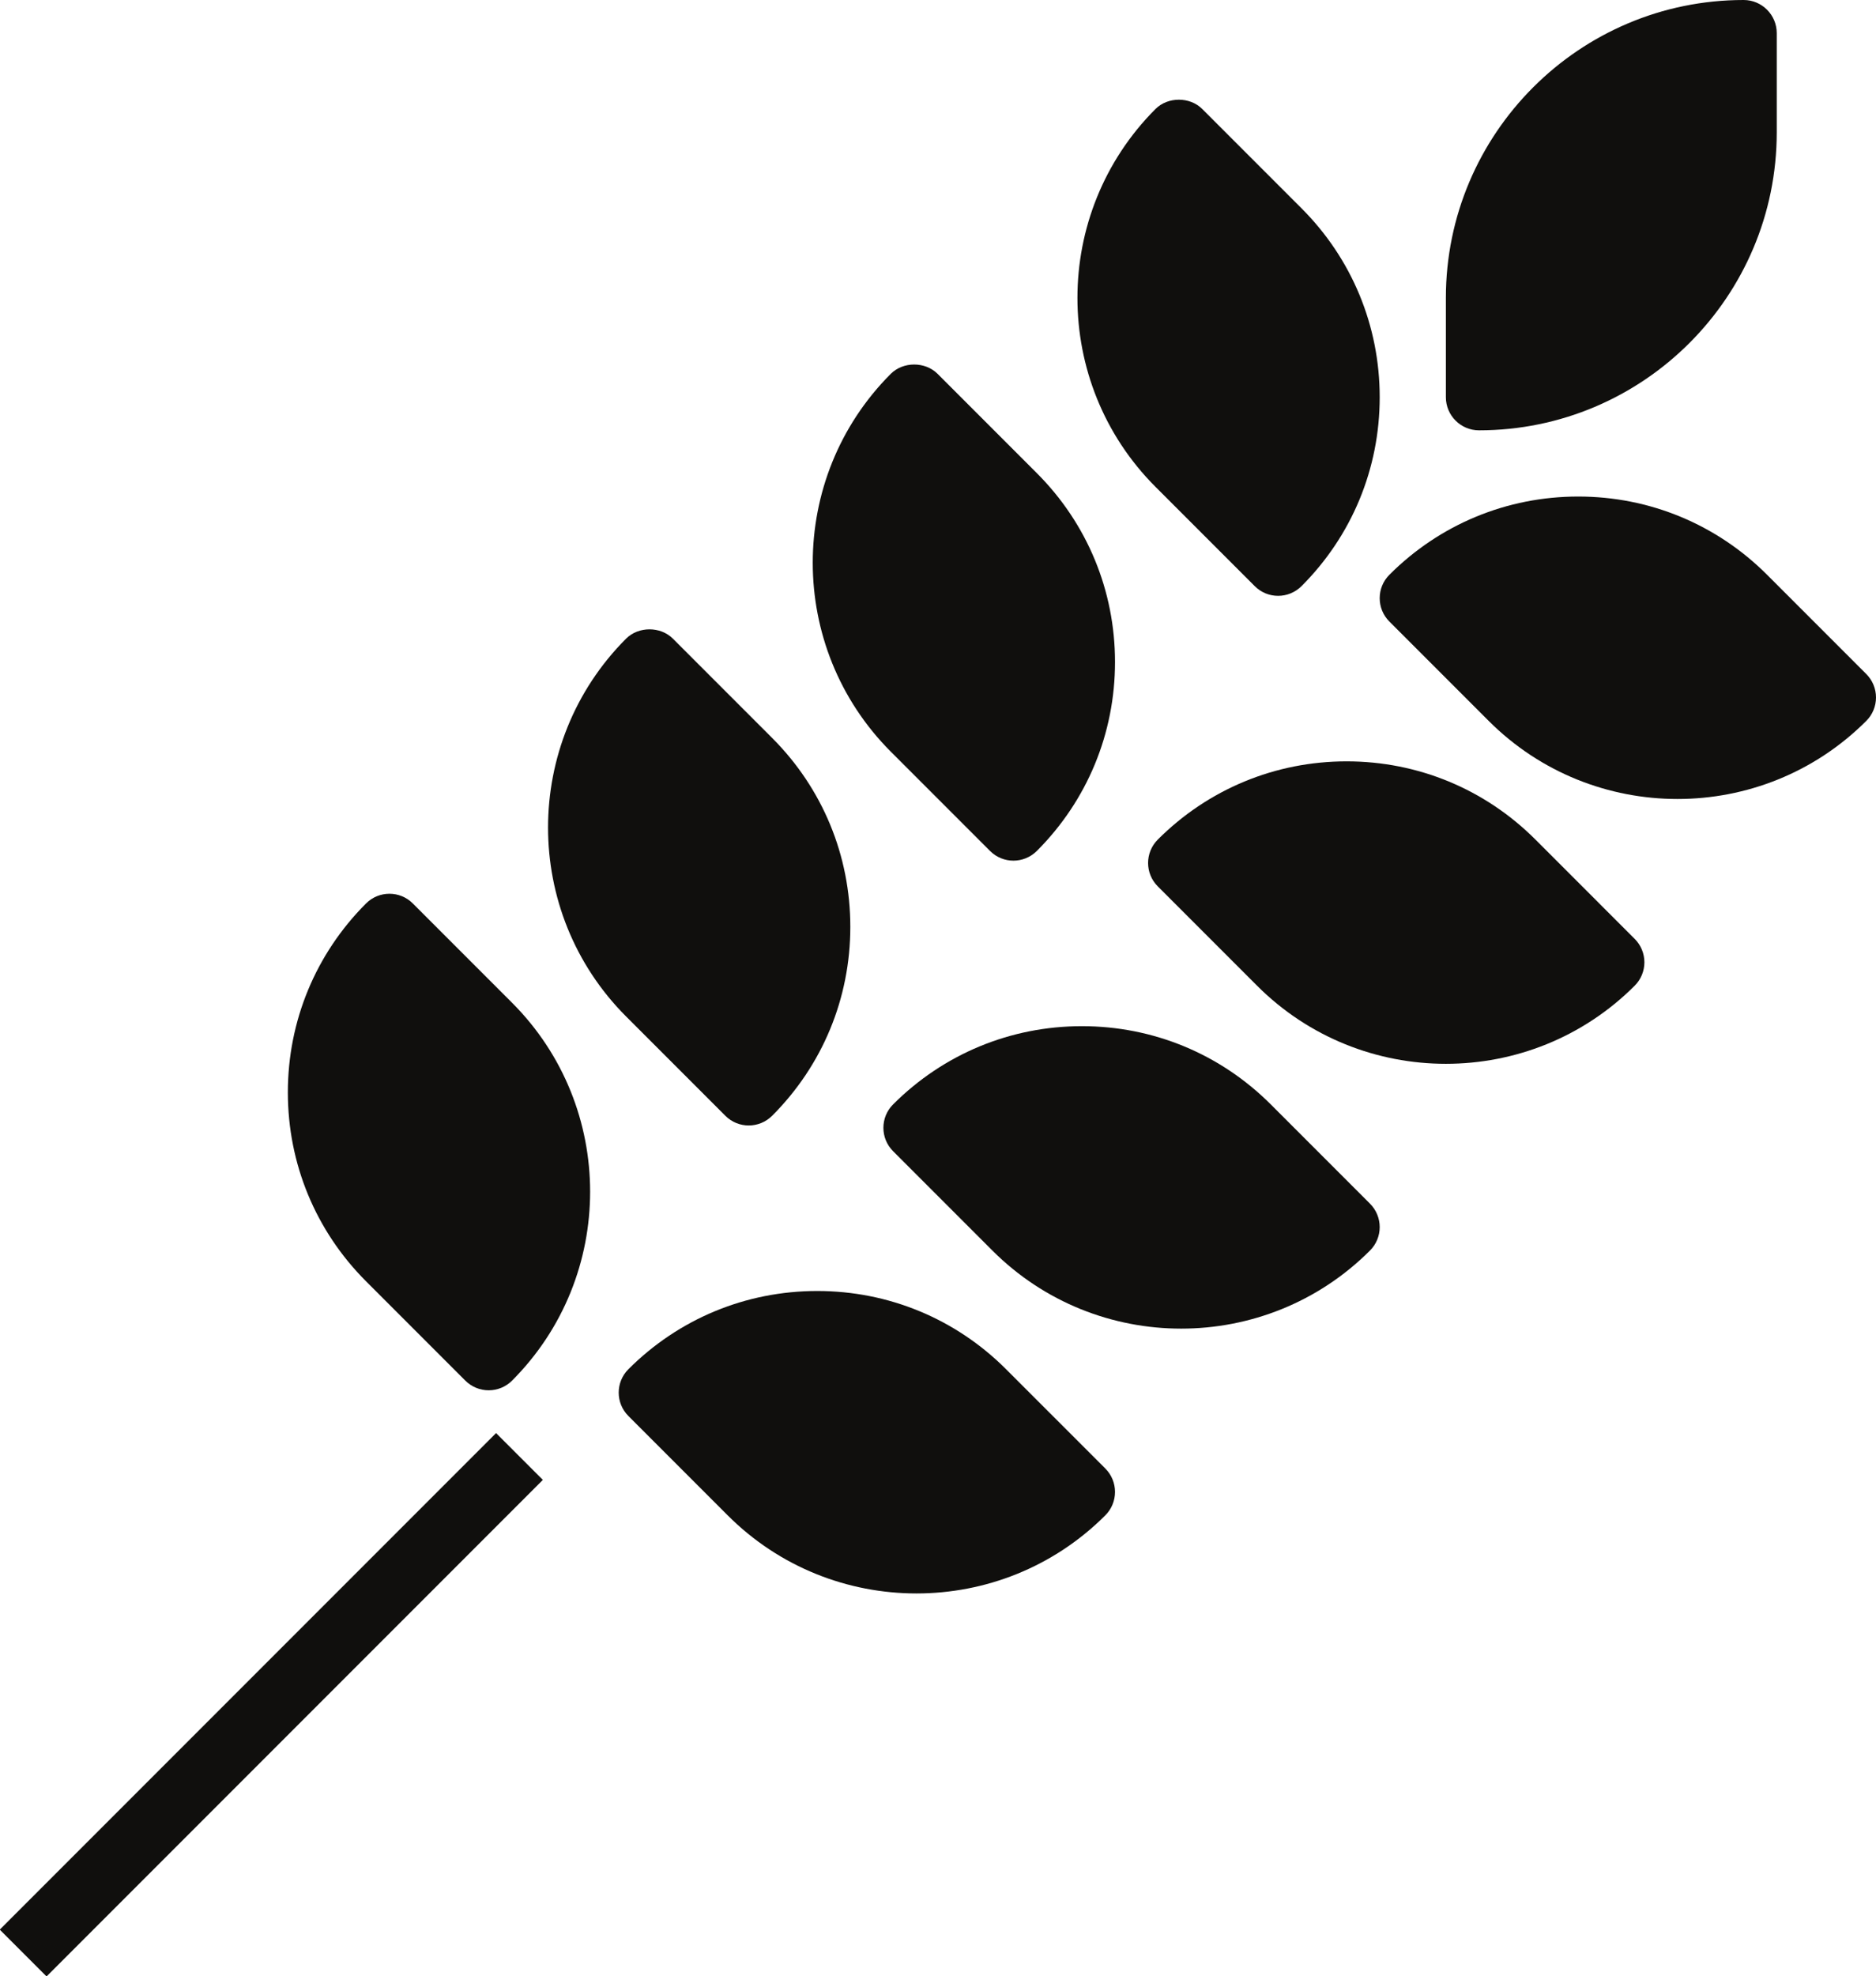 <?xml version="1.0" encoding="UTF-8"?><svg xmlns="http://www.w3.org/2000/svg" xmlns:xlink="http://www.w3.org/1999/xlink" height="59.7" preserveAspectRatio="xMidYMid meet" version="1.0" viewBox="2.3 2.0 56.7 59.7" width="56.7" zoomAndPan="magnify"><g fill="#100f0d" id="change1_1"><path d="M 14.777 29.293 C 14.387 28.902 13.754 28.902 13.363 29.293 C 11.84 30.816 11 32.844 11 35 C 11 37.156 11.84 39.184 13.363 40.707 L 16.363 43.707 C 16.551 43.895 16.805 44 17.07 44 C 17.336 44 17.59 43.895 17.777 43.707 C 20.922 40.559 20.922 35.441 17.777 32.293 L 14.777 29.293" fill="inherit"/><path d="M 30 50.137 C 32.066 50.137 34.133 49.352 35.707 47.777 C 35.895 47.59 36 47.336 36 47.07 C 36 46.805 35.895 46.551 35.707 46.363 L 32.707 43.363 C 31.184 41.84 29.156 41 27 41 C 24.844 41 22.816 41.84 21.293 43.363 C 20.902 43.754 20.902 44.387 21.293 44.777 L 24.293 47.777 C 25.867 49.352 27.934 50.137 30 50.137" fill="inherit"/><path d="M 44 39.07 C 44 38.805 43.895 38.551 43.707 38.363 L 40.707 35.363 C 39.184 33.84 37.156 33 35 33 C 32.844 33 30.816 33.84 29.293 35.363 C 28.902 35.754 28.902 36.387 29.293 36.777 L 32.293 39.777 C 33.867 41.352 35.934 42.137 38 42.137 C 40.066 42.137 42.133 41.352 43.707 39.777 C 43.895 39.59 44 39.336 44 39.07" fill="inherit"/><path d="M 48.707 27.363 C 47.184 25.84 45.156 25 43 25 C 40.844 25 38.816 25.84 37.293 27.363 C 36.902 27.754 36.902 28.387 37.293 28.777 L 40.293 31.777 C 41.867 33.352 43.934 34.137 46 34.137 C 48.066 34.137 50.133 33.352 51.707 31.777 C 51.895 31.59 52 31.336 52 31.07 C 52 30.805 51.895 30.551 51.707 30.363 L 48.707 27.363" fill="inherit"/><path d="M 55.707 19.363 C 54.184 17.84 52.156 17 50 17 C 47.844 17 45.816 17.84 44.293 19.363 C 43.902 19.754 43.902 20.387 44.293 20.777 L 47.293 23.777 C 48.867 25.352 50.934 26.137 53 26.137 C 55.066 26.137 57.133 25.352 58.707 23.777 C 58.895 23.59 59 23.336 59 23.07 C 59 22.805 58.895 22.551 58.707 22.363 L 55.707 19.363" fill="inherit"/><path d="M 24.223 35.707 C 24.418 35.902 24.672 36 24.93 36 C 25.184 36 25.441 35.902 25.637 35.707 C 27.16 34.184 28 32.156 28 30 C 28 27.844 27.16 25.816 25.637 24.293 L 22.637 21.293 C 22.262 20.918 21.598 20.918 21.223 21.293 C 18.078 24.441 18.078 29.559 21.223 32.707 L 24.223 35.707" fill="inherit"/><path d="M 32.223 27.707 C 32.418 27.902 32.672 28 32.93 28 C 33.184 28 33.441 27.902 33.637 27.707 C 35.16 26.184 36 24.156 36 22 C 36 19.844 35.16 17.816 33.637 16.293 L 30.637 13.293 C 30.262 12.918 29.598 12.918 29.223 13.293 C 26.078 16.441 26.078 21.559 29.223 24.707 L 32.223 27.707" fill="inherit"/><path d="M 37.223 5.293 C 34.078 8.441 34.078 13.559 37.223 16.707 L 40.223 19.707 C 40.418 19.902 40.672 20 40.93 20 C 41.184 20 41.441 19.902 41.637 19.707 C 43.16 18.184 44 16.156 44 14 C 44 11.844 43.16 9.816 41.637 8.293 L 38.637 5.293 C 38.262 4.918 37.598 4.918 37.223 5.293" fill="inherit"/><path d="M 56 6 L 56 3 C 56 2.449 55.551 2 55 2 C 50.035 2 46 6.035 46 11 L 46 14 C 46 14.551 46.449 15 47 15 C 51.965 15 56 10.965 56 6" fill="inherit"/><path d="M 17.293 45.293 L 2.293 60.293 L 3.707 61.707 L 18.707 46.707 L 17.293 45.293" fill="inherit"/></g></svg>